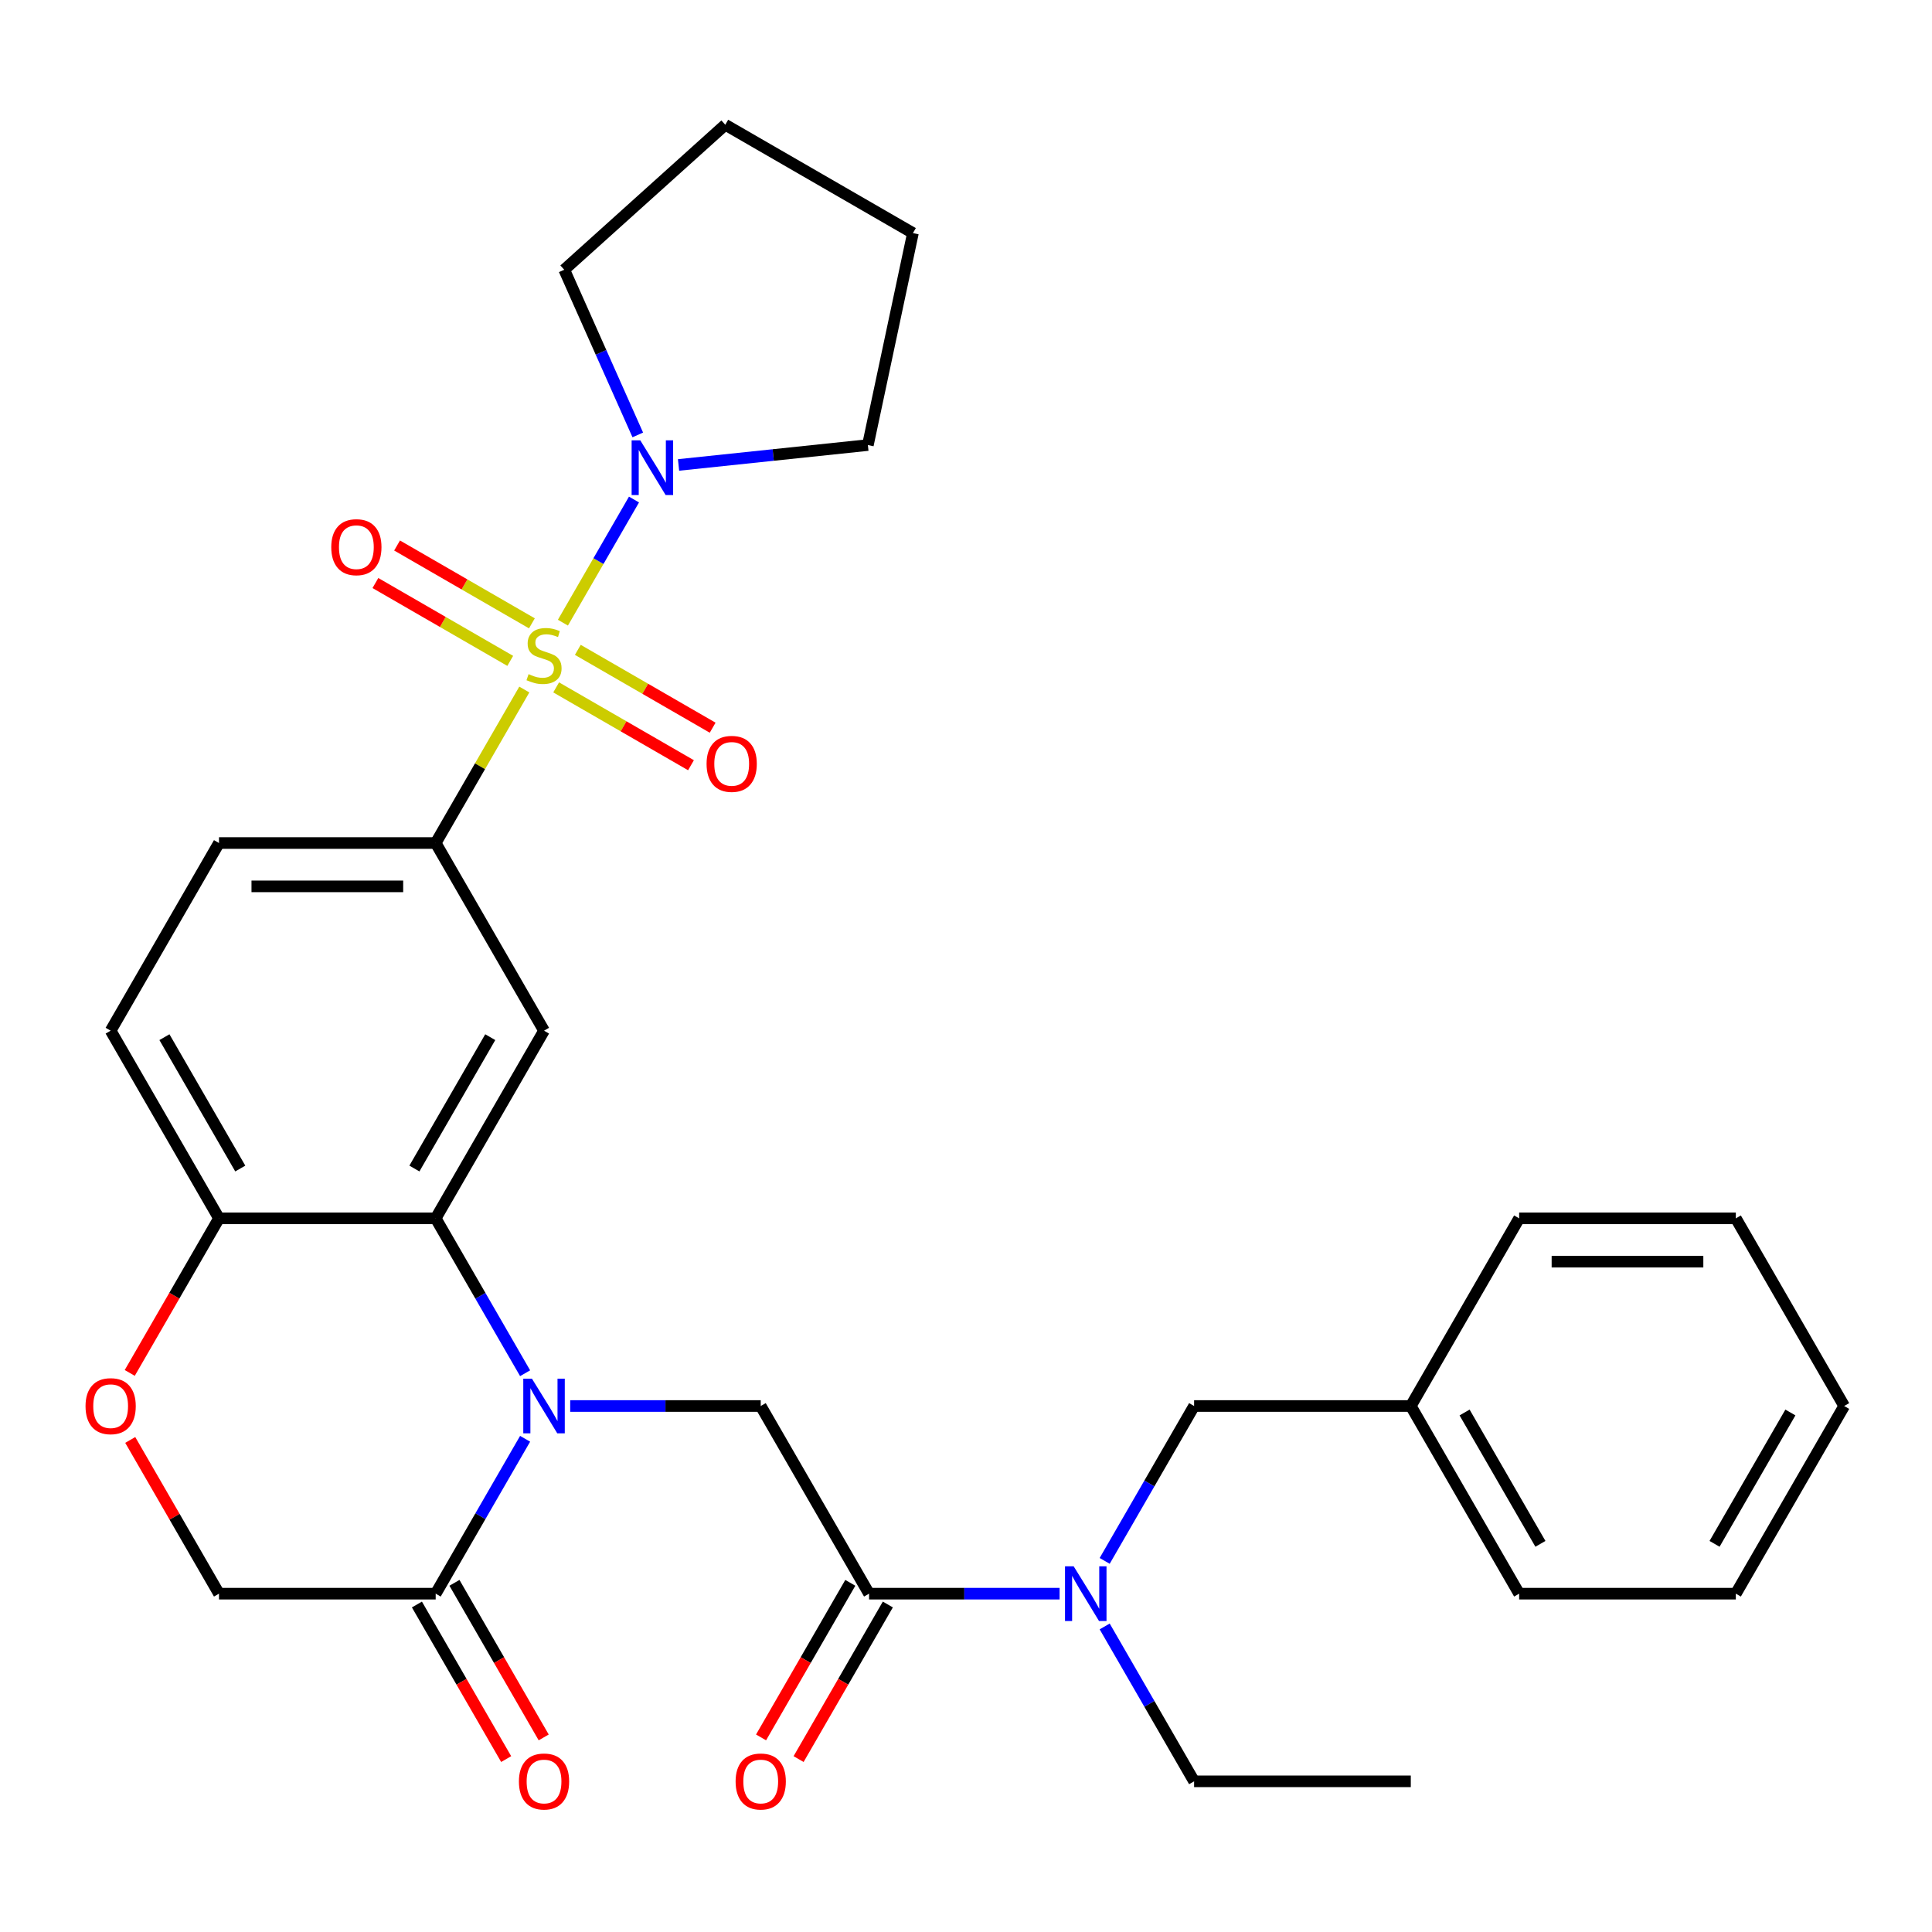 <?xml version='1.0' encoding='iso-8859-1'?>
<svg version='1.1' baseProfile='full'
              xmlns='http://www.w3.org/2000/svg'
                      xmlns:rdkit='http://www.rdkit.org/xml'
                      xmlns:xlink='http://www.w3.org/1999/xlink'
                  xml:space='preserve'
width='1000px' height='1000px' viewBox='0 0 1000 1000'>
<!-- END OF HEADER -->
<rect style='opacity:1.0;fill:#FFFFFF;stroke:none' width='1000' height='1000' x='0' y='0'> </rect>
<path class='bond-2' d='M 271.38,356.9 L 248.445,396.624' style='fill:none;fill-rule:evenodd;stroke:#CCCC00;stroke-width:6px;stroke-linecap:butt;stroke-linejoin:miter;stroke-opacity:1' />
<path class='bond-2' d='M 248.445,396.624 L 225.51,436.349' style='fill:none;fill-rule:evenodd;stroke:#000000;stroke-width:6px;stroke-linecap:butt;stroke-linejoin:miter;stroke-opacity:1' />
<path class='bond-4' d='M 291.36,322.292 L 309.759,290.425' style='fill:none;fill-rule:evenodd;stroke:#CCCC00;stroke-width:6px;stroke-linecap:butt;stroke-linejoin:miter;stroke-opacity:1' />
<path class='bond-4' d='M 309.759,290.425 L 328.157,258.558' style='fill:none;fill-rule:evenodd;stroke:#0000FF;stroke-width:6px;stroke-linecap:butt;stroke-linejoin:miter;stroke-opacity:1' />
<path class='bond-11' d='M 287.865,355.79 L 322.759,375.936' style='fill:none;fill-rule:evenodd;stroke:#CCCC00;stroke-width:6px;stroke-linecap:butt;stroke-linejoin:miter;stroke-opacity:1' />
<path class='bond-11' d='M 322.759,375.936 L 357.653,396.082' style='fill:none;fill-rule:evenodd;stroke:#FF0000;stroke-width:6px;stroke-linecap:butt;stroke-linejoin:miter;stroke-opacity:1' />
<path class='bond-11' d='M 299.081,336.364 L 333.975,356.51' style='fill:none;fill-rule:evenodd;stroke:#CCCC00;stroke-width:6px;stroke-linecap:butt;stroke-linejoin:miter;stroke-opacity:1' />
<path class='bond-11' d='M 333.975,356.51 L 368.869,376.656' style='fill:none;fill-rule:evenodd;stroke:#FF0000;stroke-width:6px;stroke-linecap:butt;stroke-linejoin:miter;stroke-opacity:1' />
<path class='bond-12' d='M 275.313,322.641 L 240.419,302.495' style='fill:none;fill-rule:evenodd;stroke:#CCCC00;stroke-width:6px;stroke-linecap:butt;stroke-linejoin:miter;stroke-opacity:1' />
<path class='bond-12' d='M 240.419,302.495 L 205.525,282.349' style='fill:none;fill-rule:evenodd;stroke:#FF0000;stroke-width:6px;stroke-linecap:butt;stroke-linejoin:miter;stroke-opacity:1' />
<path class='bond-12' d='M 264.097,342.068 L 229.204,321.922' style='fill:none;fill-rule:evenodd;stroke:#CCCC00;stroke-width:6px;stroke-linecap:butt;stroke-linejoin:miter;stroke-opacity:1' />
<path class='bond-12' d='M 229.204,321.922 L 194.31,301.776' style='fill:none;fill-rule:evenodd;stroke:#FF0000;stroke-width:6px;stroke-linecap:butt;stroke-linejoin:miter;stroke-opacity:1' />
<path class='bond-0' d='M 271.795,710.783 L 248.653,670.699' style='fill:none;fill-rule:evenodd;stroke:#0000FF;stroke-width:6px;stroke-linecap:butt;stroke-linejoin:miter;stroke-opacity:1' />
<path class='bond-0' d='M 248.653,670.699 L 225.51,630.614' style='fill:none;fill-rule:evenodd;stroke:#000000;stroke-width:6px;stroke-linecap:butt;stroke-linejoin:miter;stroke-opacity:1' />
<path class='bond-5' d='M 295.133,727.747 L 344.441,727.747' style='fill:none;fill-rule:evenodd;stroke:#0000FF;stroke-width:6px;stroke-linecap:butt;stroke-linejoin:miter;stroke-opacity:1' />
<path class='bond-5' d='M 344.441,727.747 L 393.749,727.747' style='fill:none;fill-rule:evenodd;stroke:#000000;stroke-width:6px;stroke-linecap:butt;stroke-linejoin:miter;stroke-opacity:1' />
<path class='bond-6' d='M 271.795,744.711 L 248.653,784.796' style='fill:none;fill-rule:evenodd;stroke:#0000FF;stroke-width:6px;stroke-linecap:butt;stroke-linejoin:miter;stroke-opacity:1' />
<path class='bond-6' d='M 248.653,784.796 L 225.51,824.88' style='fill:none;fill-rule:evenodd;stroke:#000000;stroke-width:6px;stroke-linecap:butt;stroke-linejoin:miter;stroke-opacity:1' />
<path class='bond-1' d='M 225.51,630.614 L 281.589,533.482' style='fill:none;fill-rule:evenodd;stroke:#000000;stroke-width:6px;stroke-linecap:butt;stroke-linejoin:miter;stroke-opacity:1' />
<path class='bond-1' d='M 214.495,604.829 L 253.751,536.836' style='fill:none;fill-rule:evenodd;stroke:#000000;stroke-width:6px;stroke-linecap:butt;stroke-linejoin:miter;stroke-opacity:1' />
<path class='bond-32' d='M 225.51,630.614 L 113.35,630.614' style='fill:none;fill-rule:evenodd;stroke:#000000;stroke-width:6px;stroke-linecap:butt;stroke-linejoin:miter;stroke-opacity:1' />
<path class='bond-3' d='M 225.51,436.349 L 281.589,533.482' style='fill:none;fill-rule:evenodd;stroke:#000000;stroke-width:6px;stroke-linecap:butt;stroke-linejoin:miter;stroke-opacity:1' />
<path class='bond-17' d='M 225.51,436.349 L 113.35,436.349' style='fill:none;fill-rule:evenodd;stroke:#000000;stroke-width:6px;stroke-linecap:butt;stroke-linejoin:miter;stroke-opacity:1' />
<path class='bond-17' d='M 208.686,458.781 L 130.174,458.781' style='fill:none;fill-rule:evenodd;stroke:#000000;stroke-width:6px;stroke-linecap:butt;stroke-linejoin:miter;stroke-opacity:1' />
<path class='bond-20' d='M 330.116,225.119 L 311.083,182.37' style='fill:none;fill-rule:evenodd;stroke:#0000FF;stroke-width:6px;stroke-linecap:butt;stroke-linejoin:miter;stroke-opacity:1' />
<path class='bond-20' d='M 311.083,182.37 L 292.05,139.62' style='fill:none;fill-rule:evenodd;stroke:#000000;stroke-width:6px;stroke-linecap:butt;stroke-linejoin:miter;stroke-opacity:1' />
<path class='bond-21' d='M 351.213,240.66 L 400.214,235.509' style='fill:none;fill-rule:evenodd;stroke:#0000FF;stroke-width:6px;stroke-linecap:butt;stroke-linejoin:miter;stroke-opacity:1' />
<path class='bond-21' d='M 400.214,235.509 L 449.214,230.359' style='fill:none;fill-rule:evenodd;stroke:#000000;stroke-width:6px;stroke-linecap:butt;stroke-linejoin:miter;stroke-opacity:1' />
<path class='bond-7' d='M 393.749,727.747 L 449.828,824.88' style='fill:none;fill-rule:evenodd;stroke:#000000;stroke-width:6px;stroke-linecap:butt;stroke-linejoin:miter;stroke-opacity:1' />
<path class='bond-16' d='M 215.796,830.488 L 238.893,870.492' style='fill:none;fill-rule:evenodd;stroke:#000000;stroke-width:6px;stroke-linecap:butt;stroke-linejoin:miter;stroke-opacity:1' />
<path class='bond-16' d='M 238.893,870.492 L 261.99,910.497' style='fill:none;fill-rule:evenodd;stroke:#FF0000;stroke-width:6px;stroke-linecap:butt;stroke-linejoin:miter;stroke-opacity:1' />
<path class='bond-16' d='M 235.223,819.272 L 258.32,859.277' style='fill:none;fill-rule:evenodd;stroke:#000000;stroke-width:6px;stroke-linecap:butt;stroke-linejoin:miter;stroke-opacity:1' />
<path class='bond-16' d='M 258.32,859.277 L 281.416,899.281' style='fill:none;fill-rule:evenodd;stroke:#FF0000;stroke-width:6px;stroke-linecap:butt;stroke-linejoin:miter;stroke-opacity:1' />
<path class='bond-33' d='M 225.51,824.88 L 113.35,824.88' style='fill:none;fill-rule:evenodd;stroke:#000000;stroke-width:6px;stroke-linecap:butt;stroke-linejoin:miter;stroke-opacity:1' />
<path class='bond-9' d='M 449.828,824.88 L 499.136,824.88' style='fill:none;fill-rule:evenodd;stroke:#000000;stroke-width:6px;stroke-linecap:butt;stroke-linejoin:miter;stroke-opacity:1' />
<path class='bond-9' d='M 499.136,824.88 L 548.444,824.88' style='fill:none;fill-rule:evenodd;stroke:#0000FF;stroke-width:6px;stroke-linecap:butt;stroke-linejoin:miter;stroke-opacity:1' />
<path class='bond-14' d='M 440.115,819.272 L 417.019,859.277' style='fill:none;fill-rule:evenodd;stroke:#000000;stroke-width:6px;stroke-linecap:butt;stroke-linejoin:miter;stroke-opacity:1' />
<path class='bond-14' d='M 417.019,859.277 L 393.922,899.281' style='fill:none;fill-rule:evenodd;stroke:#FF0000;stroke-width:6px;stroke-linecap:butt;stroke-linejoin:miter;stroke-opacity:1' />
<path class='bond-14' d='M 459.542,830.488 L 436.445,870.492' style='fill:none;fill-rule:evenodd;stroke:#000000;stroke-width:6px;stroke-linecap:butt;stroke-linejoin:miter;stroke-opacity:1' />
<path class='bond-14' d='M 436.445,870.492 L 413.349,910.497' style='fill:none;fill-rule:evenodd;stroke:#FF0000;stroke-width:6px;stroke-linecap:butt;stroke-linejoin:miter;stroke-opacity:1' />
<path class='bond-8' d='M 67.157,710.623 L 90.254,670.619' style='fill:none;fill-rule:evenodd;stroke:#FF0000;stroke-width:6px;stroke-linecap:butt;stroke-linejoin:miter;stroke-opacity:1' />
<path class='bond-8' d='M 90.254,670.619 L 113.35,630.614' style='fill:none;fill-rule:evenodd;stroke:#000000;stroke-width:6px;stroke-linecap:butt;stroke-linejoin:miter;stroke-opacity:1' />
<path class='bond-13' d='M 67.411,745.311 L 90.381,785.096' style='fill:none;fill-rule:evenodd;stroke:#FF0000;stroke-width:6px;stroke-linecap:butt;stroke-linejoin:miter;stroke-opacity:1' />
<path class='bond-13' d='M 90.381,785.096 L 113.35,824.88' style='fill:none;fill-rule:evenodd;stroke:#000000;stroke-width:6px;stroke-linecap:butt;stroke-linejoin:miter;stroke-opacity:1' />
<path class='bond-15' d='M 571.782,807.916 L 594.925,767.832' style='fill:none;fill-rule:evenodd;stroke:#0000FF;stroke-width:6px;stroke-linecap:butt;stroke-linejoin:miter;stroke-opacity:1' />
<path class='bond-15' d='M 594.925,767.832 L 618.067,727.747' style='fill:none;fill-rule:evenodd;stroke:#000000;stroke-width:6px;stroke-linecap:butt;stroke-linejoin:miter;stroke-opacity:1' />
<path class='bond-22' d='M 571.782,841.844 L 594.925,881.928' style='fill:none;fill-rule:evenodd;stroke:#0000FF;stroke-width:6px;stroke-linecap:butt;stroke-linejoin:miter;stroke-opacity:1' />
<path class='bond-22' d='M 594.925,881.928 L 618.067,922.013' style='fill:none;fill-rule:evenodd;stroke:#000000;stroke-width:6px;stroke-linecap:butt;stroke-linejoin:miter;stroke-opacity:1' />
<path class='bond-10' d='M 113.35,630.614 L 57.271,533.482' style='fill:none;fill-rule:evenodd;stroke:#000000;stroke-width:6px;stroke-linecap:butt;stroke-linejoin:miter;stroke-opacity:1' />
<path class='bond-10' d='M 124.365,604.829 L 85.109,536.836' style='fill:none;fill-rule:evenodd;stroke:#000000;stroke-width:6px;stroke-linecap:butt;stroke-linejoin:miter;stroke-opacity:1' />
<path class='bond-19' d='M 618.067,727.747 L 730.227,727.747' style='fill:none;fill-rule:evenodd;stroke:#000000;stroke-width:6px;stroke-linecap:butt;stroke-linejoin:miter;stroke-opacity:1' />
<path class='bond-18' d='M 113.35,436.349 L 57.271,533.482' style='fill:none;fill-rule:evenodd;stroke:#000000;stroke-width:6px;stroke-linecap:butt;stroke-linejoin:miter;stroke-opacity:1' />
<path class='bond-23' d='M 730.227,727.747 L 786.306,824.88' style='fill:none;fill-rule:evenodd;stroke:#000000;stroke-width:6px;stroke-linecap:butt;stroke-linejoin:miter;stroke-opacity:1' />
<path class='bond-23' d='M 758.065,731.101 L 797.321,799.094' style='fill:none;fill-rule:evenodd;stroke:#000000;stroke-width:6px;stroke-linecap:butt;stroke-linejoin:miter;stroke-opacity:1' />
<path class='bond-24' d='M 730.227,727.747 L 786.306,630.614' style='fill:none;fill-rule:evenodd;stroke:#000000;stroke-width:6px;stroke-linecap:butt;stroke-linejoin:miter;stroke-opacity:1' />
<path class='bond-26' d='M 292.05,139.62 L 375.4,64.571' style='fill:none;fill-rule:evenodd;stroke:#000000;stroke-width:6px;stroke-linecap:butt;stroke-linejoin:miter;stroke-opacity:1' />
<path class='bond-27' d='M 449.214,230.359 L 472.533,120.651' style='fill:none;fill-rule:evenodd;stroke:#000000;stroke-width:6px;stroke-linecap:butt;stroke-linejoin:miter;stroke-opacity:1' />
<path class='bond-25' d='M 618.067,922.013 L 730.227,922.013' style='fill:none;fill-rule:evenodd;stroke:#000000;stroke-width:6px;stroke-linecap:butt;stroke-linejoin:miter;stroke-opacity:1' />
<path class='bond-29' d='M 786.306,824.88 L 898.466,824.88' style='fill:none;fill-rule:evenodd;stroke:#000000;stroke-width:6px;stroke-linecap:butt;stroke-linejoin:miter;stroke-opacity:1' />
<path class='bond-28' d='M 786.306,630.614 L 898.466,630.614' style='fill:none;fill-rule:evenodd;stroke:#000000;stroke-width:6px;stroke-linecap:butt;stroke-linejoin:miter;stroke-opacity:1' />
<path class='bond-28' d='M 803.13,653.046 L 881.642,653.046' style='fill:none;fill-rule:evenodd;stroke:#000000;stroke-width:6px;stroke-linecap:butt;stroke-linejoin:miter;stroke-opacity:1' />
<path class='bond-31' d='M 375.4,64.571 L 472.533,120.651' style='fill:none;fill-rule:evenodd;stroke:#000000;stroke-width:6px;stroke-linecap:butt;stroke-linejoin:miter;stroke-opacity:1' />
<path class='bond-30' d='M 898.466,630.614 L 954.545,727.747' style='fill:none;fill-rule:evenodd;stroke:#000000;stroke-width:6px;stroke-linecap:butt;stroke-linejoin:miter;stroke-opacity:1' />
<path class='bond-34' d='M 898.466,824.88 L 954.545,727.747' style='fill:none;fill-rule:evenodd;stroke:#000000;stroke-width:6px;stroke-linecap:butt;stroke-linejoin:miter;stroke-opacity:1' />
<path class='bond-34' d='M 887.451,799.094 L 926.707,731.101' style='fill:none;fill-rule:evenodd;stroke:#000000;stroke-width:6px;stroke-linecap:butt;stroke-linejoin:miter;stroke-opacity:1' />
<path  class='atom-0' d='M 273.589 348.936
Q 273.909 349.056, 275.229 349.616
Q 276.549 350.176, 277.989 350.536
Q 279.469 350.856, 280.909 350.856
Q 283.589 350.856, 285.149 349.576
Q 286.709 348.256, 286.709 345.976
Q 286.709 344.416, 285.909 343.456
Q 285.149 342.496, 283.949 341.976
Q 282.749 341.456, 280.749 340.856
Q 278.229 340.096, 276.709 339.376
Q 275.229 338.656, 274.149 337.136
Q 273.109 335.616, 273.109 333.056
Q 273.109 329.496, 275.509 327.296
Q 277.949 325.096, 282.749 325.096
Q 286.029 325.096, 289.749 326.656
L 288.829 329.736
Q 285.429 328.336, 282.869 328.336
Q 280.109 328.336, 278.589 329.496
Q 277.069 330.616, 277.109 332.576
Q 277.109 334.096, 277.869 335.016
Q 278.669 335.936, 279.789 336.456
Q 280.949 336.976, 282.869 337.576
Q 285.429 338.376, 286.949 339.176
Q 288.469 339.976, 289.549 341.616
Q 290.669 343.216, 290.669 345.976
Q 290.669 349.896, 288.029 352.016
Q 285.429 354.096, 281.069 354.096
Q 278.549 354.096, 276.629 353.536
Q 274.749 353.016, 272.509 352.096
L 273.589 348.936
' fill='#CCCC00'/>
<path  class='atom-1' d='M 275.329 713.587
L 284.609 728.587
Q 285.529 730.067, 287.009 732.747
Q 288.489 735.427, 288.569 735.587
L 288.569 713.587
L 292.329 713.587
L 292.329 741.907
L 288.449 741.907
L 278.489 725.507
Q 277.329 723.587, 276.089 721.387
Q 274.889 719.187, 274.529 718.507
L 274.529 741.907
L 270.849 741.907
L 270.849 713.587
L 275.329 713.587
' fill='#0000FF'/>
<path  class='atom-5' d='M 331.409 227.923
L 340.689 242.923
Q 341.609 244.403, 343.089 247.083
Q 344.569 249.763, 344.649 249.923
L 344.649 227.923
L 348.409 227.923
L 348.409 256.243
L 344.529 256.243
L 334.569 239.843
Q 333.409 237.923, 332.169 235.723
Q 330.969 233.523, 330.609 232.843
L 330.609 256.243
L 326.929 256.243
L 326.929 227.923
L 331.409 227.923
' fill='#0000FF'/>
<path  class='atom-9' d='M 44.271 727.827
Q 44.271 721.027, 47.631 717.227
Q 50.991 713.427, 57.271 713.427
Q 63.551 713.427, 66.911 717.227
Q 70.271 721.027, 70.271 727.827
Q 70.271 734.707, 66.871 738.627
Q 63.471 742.507, 57.271 742.507
Q 51.031 742.507, 47.631 738.627
Q 44.271 734.747, 44.271 727.827
M 57.271 739.307
Q 61.591 739.307, 63.911 736.427
Q 66.271 733.507, 66.271 727.827
Q 66.271 722.267, 63.911 719.467
Q 61.591 716.627, 57.271 716.627
Q 52.951 716.627, 50.591 719.427
Q 48.271 722.227, 48.271 727.827
Q 48.271 733.547, 50.591 736.427
Q 52.951 739.307, 57.271 739.307
' fill='#FF0000'/>
<path  class='atom-10' d='M 555.728 810.72
L 565.008 825.72
Q 565.928 827.2, 567.408 829.88
Q 568.888 832.56, 568.968 832.72
L 568.968 810.72
L 572.728 810.72
L 572.728 839.04
L 568.848 839.04
L 558.888 822.64
Q 557.728 820.72, 556.488 818.52
Q 555.288 816.32, 554.928 815.64
L 554.928 839.04
L 551.248 839.04
L 551.248 810.72
L 555.728 810.72
' fill='#0000FF'/>
<path  class='atom-12' d='M 365.722 395.376
Q 365.722 388.576, 369.082 384.776
Q 372.442 380.976, 378.722 380.976
Q 385.002 380.976, 388.362 384.776
Q 391.722 388.576, 391.722 395.376
Q 391.722 402.256, 388.322 406.176
Q 384.922 410.056, 378.722 410.056
Q 372.482 410.056, 369.082 406.176
Q 365.722 402.296, 365.722 395.376
M 378.722 406.856
Q 383.042 406.856, 385.362 403.976
Q 387.722 401.056, 387.722 395.376
Q 387.722 389.816, 385.362 387.016
Q 383.042 384.176, 378.722 384.176
Q 374.402 384.176, 372.042 386.976
Q 369.722 389.776, 369.722 395.376
Q 369.722 401.096, 372.042 403.976
Q 374.402 406.856, 378.722 406.856
' fill='#FF0000'/>
<path  class='atom-13' d='M 171.457 283.216
Q 171.457 276.416, 174.817 272.616
Q 178.177 268.816, 184.457 268.816
Q 190.737 268.816, 194.097 272.616
Q 197.457 276.416, 197.457 283.216
Q 197.457 290.096, 194.057 294.016
Q 190.657 297.896, 184.457 297.896
Q 178.217 297.896, 174.817 294.016
Q 171.457 290.136, 171.457 283.216
M 184.457 294.696
Q 188.777 294.696, 191.097 291.816
Q 193.457 288.896, 193.457 283.216
Q 193.457 277.656, 191.097 274.856
Q 188.777 272.016, 184.457 272.016
Q 180.137 272.016, 177.777 274.816
Q 175.457 277.616, 175.457 283.216
Q 175.457 288.936, 177.777 291.816
Q 180.137 294.696, 184.457 294.696
' fill='#FF0000'/>
<path  class='atom-15' d='M 380.749 922.093
Q 380.749 915.293, 384.109 911.493
Q 387.469 907.693, 393.749 907.693
Q 400.029 907.693, 403.389 911.493
Q 406.749 915.293, 406.749 922.093
Q 406.749 928.973, 403.349 932.893
Q 399.949 936.773, 393.749 936.773
Q 387.509 936.773, 384.109 932.893
Q 380.749 929.013, 380.749 922.093
M 393.749 933.573
Q 398.069 933.573, 400.389 930.693
Q 402.749 927.773, 402.749 922.093
Q 402.749 916.533, 400.389 913.733
Q 398.069 910.893, 393.749 910.893
Q 389.429 910.893, 387.069 913.693
Q 384.749 916.493, 384.749 922.093
Q 384.749 927.813, 387.069 930.693
Q 389.429 933.573, 393.749 933.573
' fill='#FF0000'/>
<path  class='atom-17' d='M 268.589 922.093
Q 268.589 915.293, 271.949 911.493
Q 275.309 907.693, 281.589 907.693
Q 287.869 907.693, 291.229 911.493
Q 294.589 915.293, 294.589 922.093
Q 294.589 928.973, 291.189 932.893
Q 287.789 936.773, 281.589 936.773
Q 275.349 936.773, 271.949 932.893
Q 268.589 929.013, 268.589 922.093
M 281.589 933.573
Q 285.909 933.573, 288.229 930.693
Q 290.589 927.773, 290.589 922.093
Q 290.589 916.533, 288.229 913.733
Q 285.909 910.893, 281.589 910.893
Q 277.269 910.893, 274.909 913.693
Q 272.589 916.493, 272.589 922.093
Q 272.589 927.813, 274.909 930.693
Q 277.269 933.573, 281.589 933.573
' fill='#FF0000'/>
</svg>
